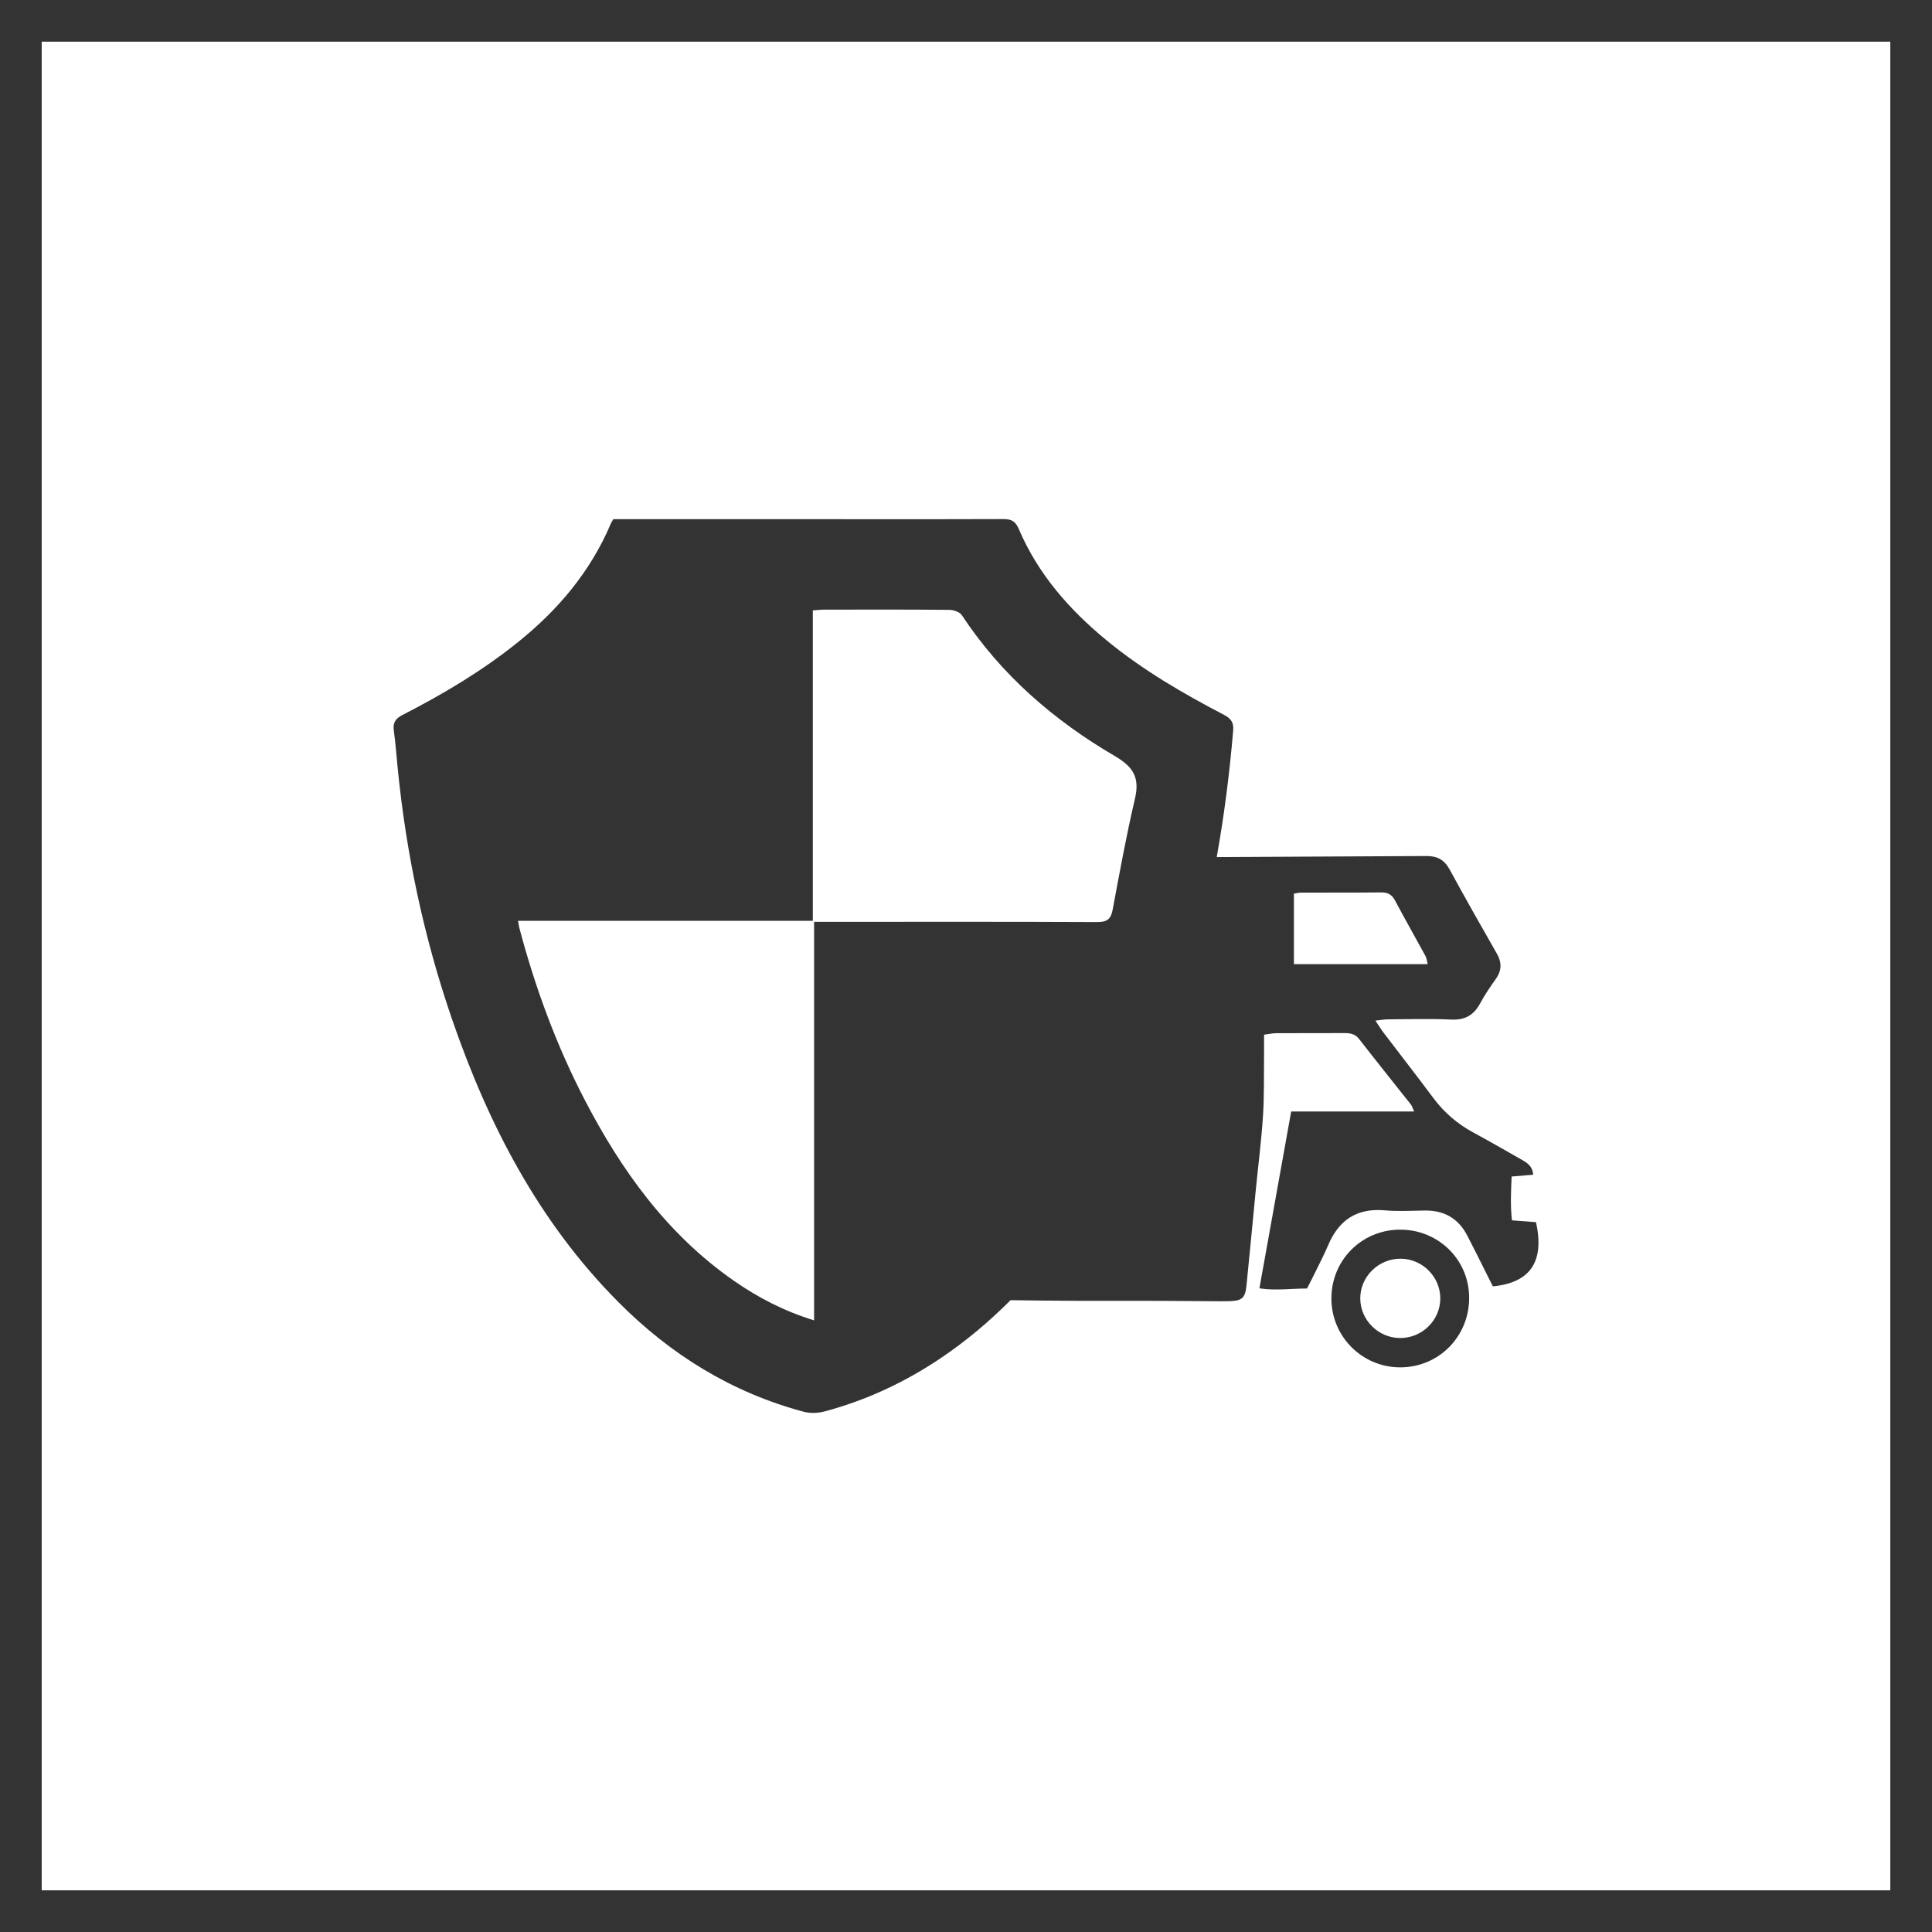 <?xml version="1.0" encoding="utf-8"?>
<!-- Generator: Adobe Illustrator 16.0.3, SVG Export Plug-In . SVG Version: 6.00 Build 0)  -->
<!DOCTYPE svg PUBLIC "-//W3C//DTD SVG 1.1//EN" "http://www.w3.org/Graphics/SVG/1.1/DTD/svg11.dtd">
<svg version="1.1" id="Layer_1" xmlns="http://www.w3.org/2000/svg" xmlns:xlink="http://www.w3.org/1999/xlink" x="0px" y="0px"
	 width="139px" height="139px" viewBox="0 0 139 139" enable-background="new 0 0 139 139" xml:space="preserve">
<rect x="0" y="0" width="139" height="139" fill="#333333" stroke="none"/>
<g>
	<path fill-rule="evenodd" clip-rule="evenodd" fill="#FFFFFF" d="M100.785,90.559c-1.598-0.018-2.929,1.288-2.919,2.866
		c0.008,1.543,1.29,2.823,2.842,2.841c1.601,0.019,2.923-1.281,2.916-2.866C103.616,91.856,102.337,90.576,100.785,90.559z"/>
	<path fill-rule="evenodd" clip-rule="evenodd" fill="#FFFFFF" d="M102.554,68.775c-0.726-1.333-1.477-2.653-2.191-3.993
		c-0.224-0.42-0.511-0.581-0.984-0.576c-1.934,0.021-3.867,0.01-5.801,0.015c-0.132,0.001-0.266,0.039-0.486,0.074
		c0,1.729,0,3.367,0,5.073c3.231,0,6.393,0,9.627,0C102.66,69.146,102.644,68.941,102.554,68.775z"/>
	<path fill-rule="evenodd" clip-rule="evenodd" fill="#FFFFFF" d="M3,136h133V3H3V136z M100.769,98.376
		c-2.731,0.016-4.959-2.181-4.98-4.914c-0.021-2.755,2.13-4.955,4.884-4.993c2.762-0.039,4.992,2.111,5.027,4.845
		C105.734,96.119,103.552,98.36,100.769,98.376z M28.97,51.432c2.906-1.486,5.703-3.154,8.259-5.202
		c2.913-2.334,5.261-5.106,6.725-8.575c0.039-0.094,0.101-0.177,0.175-0.304c3.631,0,7.277-0.001,10.925,0
		c5.703,0.002,11.406,0.013,17.109-0.005c0.583-0.002,0.886,0.128,1.135,0.714c1.382,3.238,3.635,5.807,6.329,8.021
		c2.593,2.13,5.476,3.806,8.438,5.351c0.5,0.261,0.705,0.547,0.657,1.126c-0.258,3.072-0.646,6.11-1.183,9.106
		c7.227-0.036,13.653-0.068,15.087-0.076c0.788-0.004,1.289,0.273,1.666,0.963c1.108,2.032,2.248,4.047,3.399,6.055
		c0.373,0.648,0.354,1.224-0.076,1.831c-0.399,0.564-0.794,1.137-1.119,1.744c-0.46,0.859-1.099,1.223-2.099,1.174
		c-1.517-0.075-3.041-0.023-4.561-0.016c-0.256,0.002-0.511,0.051-0.881,0.091c0.241,0.359,0.397,0.618,0.579,0.857
		c1.192,1.568,2.405,3.121,3.581,4.701c0.779,1.045,1.731,1.867,2.875,2.487c1.154,0.625,2.292,1.279,3.434,1.929
		c0.418,0.237,0.843,0.48,0.88,1.113c-0.522,0.043-1.014,0.085-1.547,0.13c-0.05,1.113-0.098,2.127,0.024,3.152
		c0.67,0.052,1.21,0.093,1.729,0.132c0.623,2.834-0.4,4.353-3.104,4.619c-0.189-0.377-0.387-0.775-0.588-1.173
		c-0.418-0.832-0.829-1.669-1.261-2.495c-0.637-1.222-1.658-1.804-3.034-1.789c-0.967,0.011-1.941,0.071-2.901-0.014
		c-2.005-0.177-3.3,0.7-4.064,2.504c-0.27,0.636-0.589,1.25-0.892,1.871c-0.196,0.402-0.402,0.798-0.631,1.25
		c-1.123-0.006-2.237,0.167-3.426-0.013c0.771-4.288,1.519-8.453,2.287-12.725c2.972,0,5.852,0,8.842,0
		c-0.119-0.267-0.15-0.4-0.228-0.497c-1.242-1.574-2.5-3.134-3.729-4.717c-0.3-0.387-0.668-0.427-1.095-0.425
		c-1.625,0.007-3.249-0.001-4.873,0.008c-0.262,0.002-0.524,0.063-0.869,0.106c0,0.541,0.005,1.019,0,1.496
		c-0.019,1.451,0.017,2.905-0.077,4.351c-0.113,1.757-0.339,3.506-0.512,5.259c-0.226,2.303-0.439,4.608-0.672,6.911
		c-0.095,0.936-0.314,1.128-1.238,1.157c-0.415,0.013-0.83,0.006-1.245,0.002C86,93.609,84.802,93.6,83.604,93.592
		c-4.676,0.004-7.974,0.002-10.896-0.05c-1.528,1.527-3.191,2.939-5.045,4.184c-2.577,1.73-5.355,3.029-8.355,3.826
		c-0.467,0.124-1.025,0.141-1.489,0.017c-5.185-1.387-9.587-4.118-13.348-7.908c-5.715-5.757-9.339-12.754-11.949-20.333
		c-2.02-5.87-3.3-11.905-3.912-18.083c-0.089-0.894-0.151-1.791-0.276-2.68C28.253,51.991,28.456,51.695,28.97,51.432z"/>
	<path fill-rule="evenodd" clip-rule="evenodd" fill="#FFFFFF" d="M42.063,79.122c2.644,5.093,5.932,9.67,10.711,13.007
		c1.751,1.223,3.627,2.198,5.797,2.866c0-9.604,0-19.115,0-28.671c0.303,0,0.506,0,0.71,0c6.55-0.001,13.099-0.015,19.648,0.015
		c0.703,0.004,0.992-0.19,1.121-0.882c0.499-2.671,0.984-5.347,1.605-7.99c0.353-1.505-0.099-2.282-1.445-3.07
		c-4.388-2.567-8.179-5.842-11.009-10.138c-0.151-0.23-0.591-0.38-0.898-0.383c-3.005-0.028-6.01-0.018-9.015-0.015
		c-0.247,0-0.493,0.032-0.808,0.054c0,7.463,0,14.85,0,22.332c-7.1,0-14.126,0-21.209,0c0.045,0.246,0.061,0.393,0.099,0.534
		C38.504,71.057,40.023,75.192,42.063,79.122z"/>
</g>
</svg>
